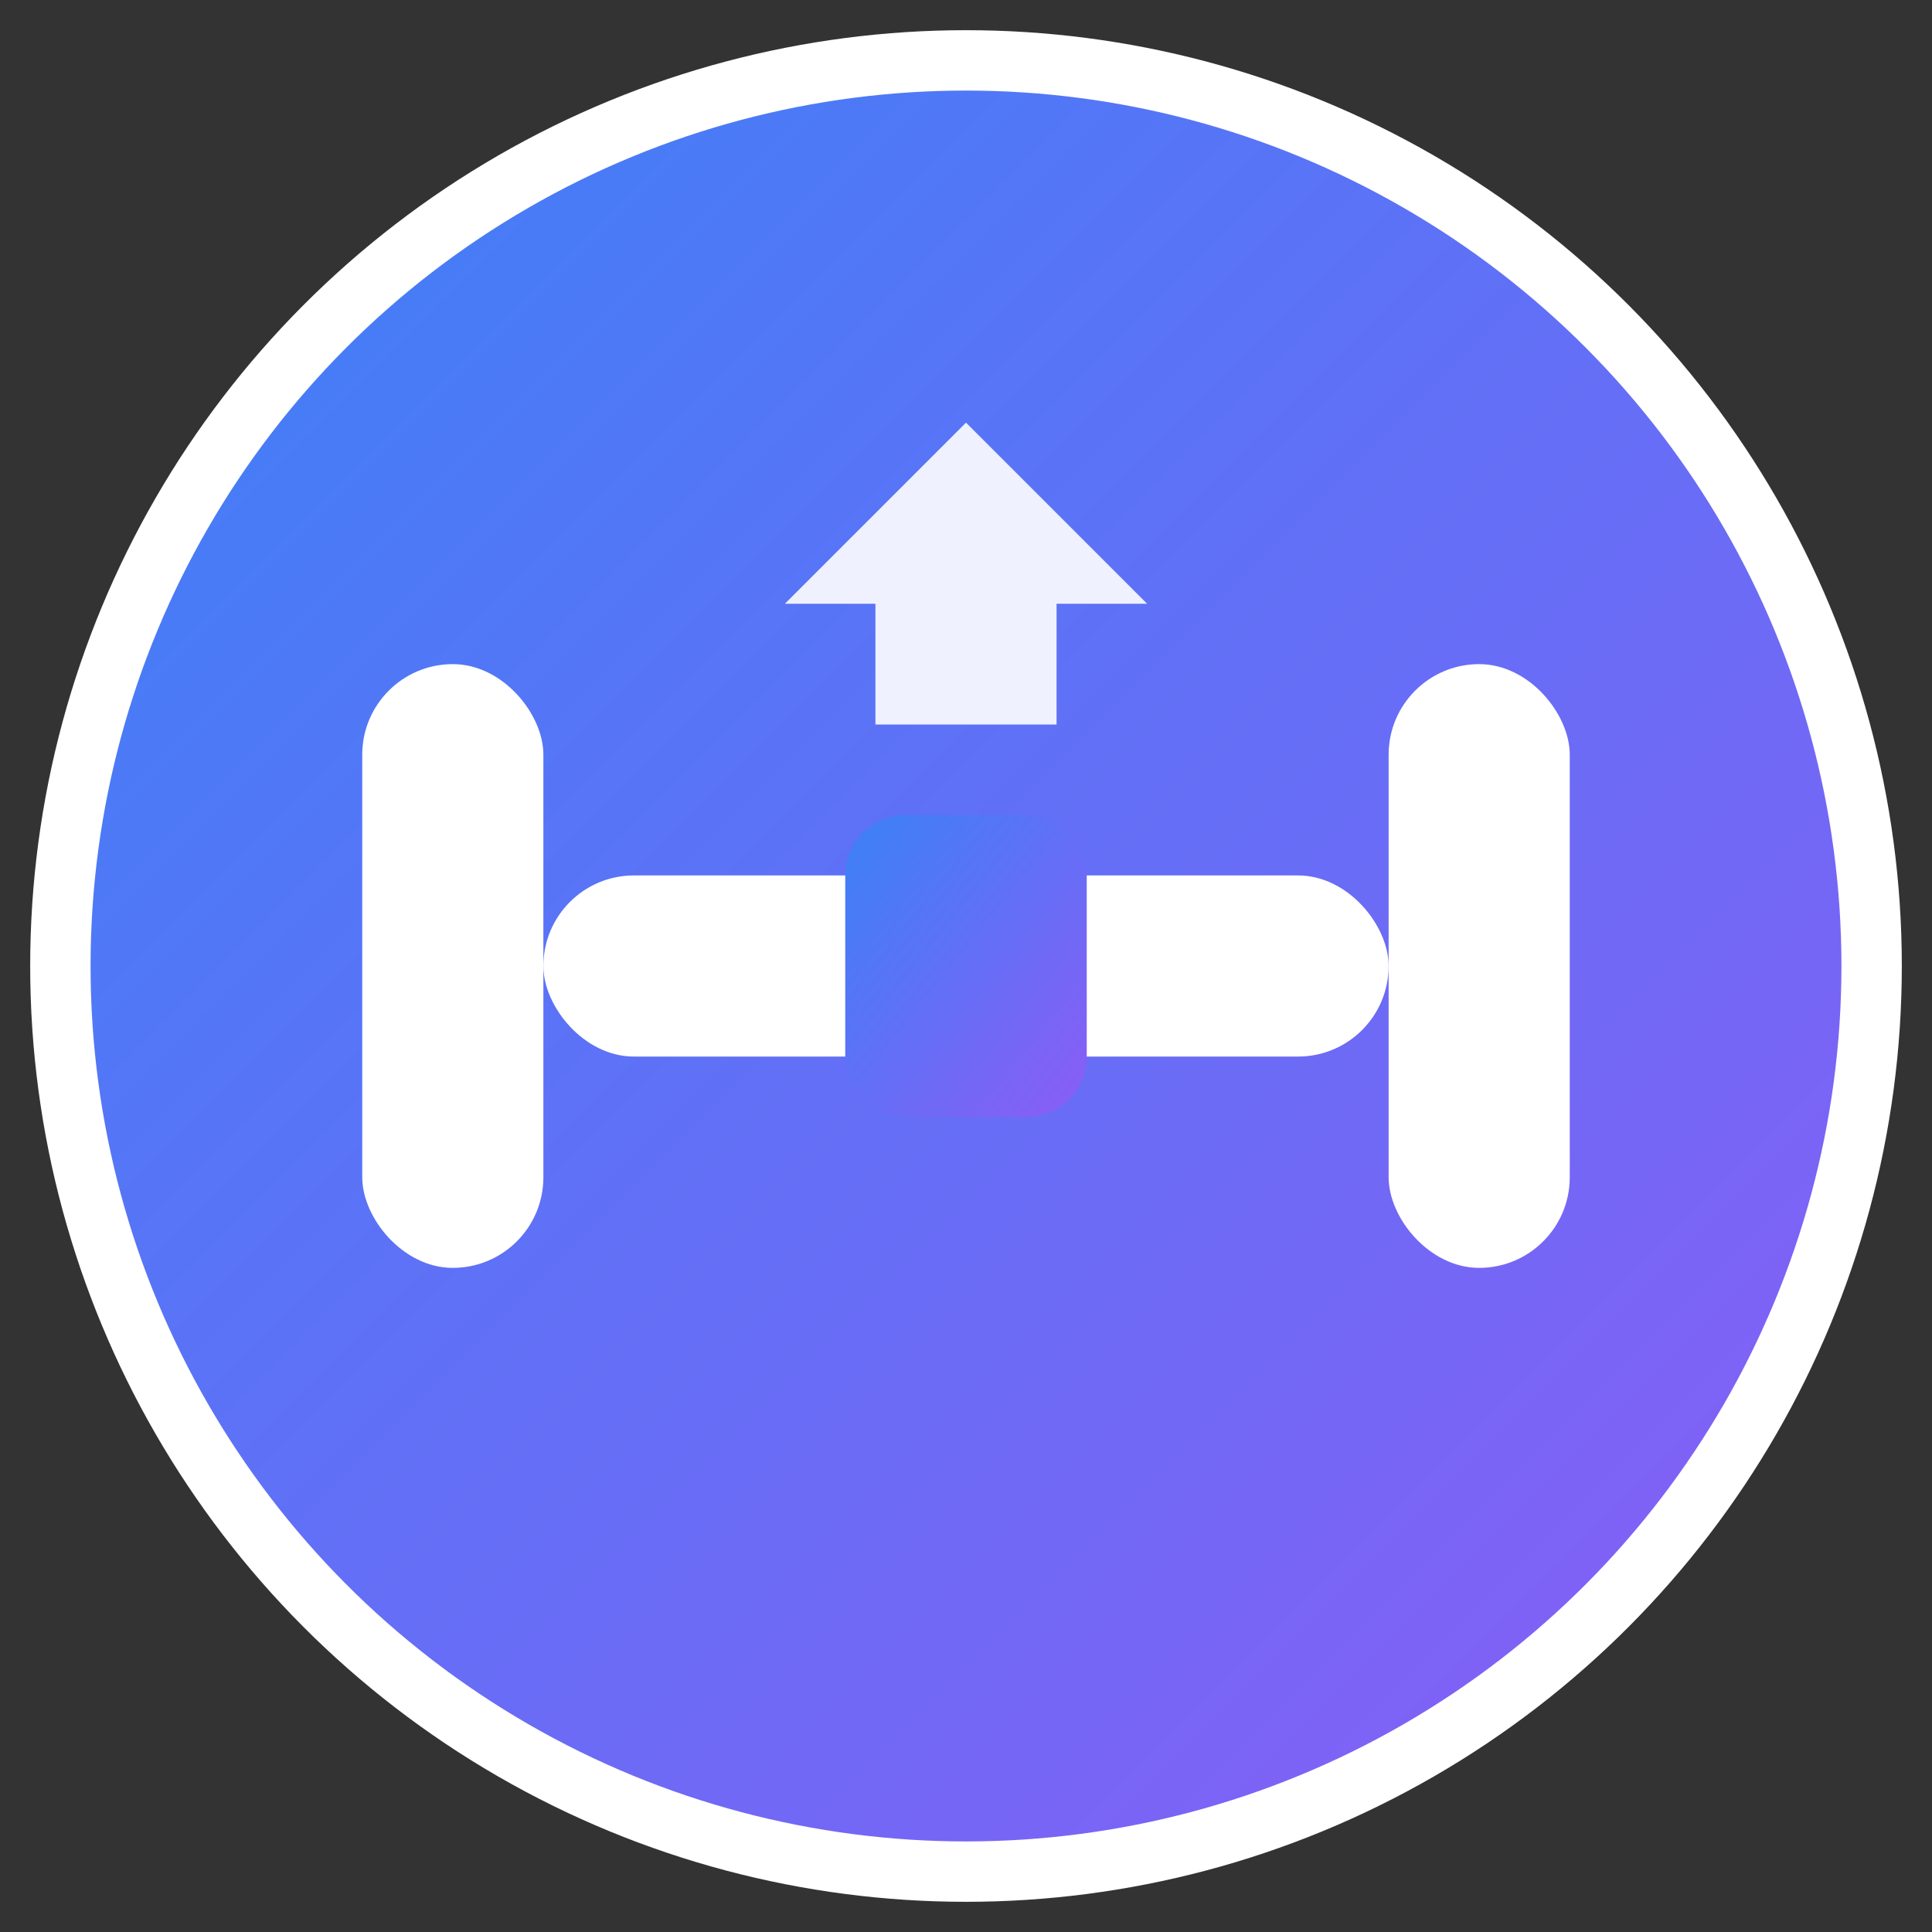 <svg xmlns="http://www.w3.org/2000/svg" viewBox="0 0 32 32" width="32" height="32">
  <rect x="0" y="0" width="32" height="32" fill="#333333" stroke="none"/>
  <defs>
    <linearGradient id="gradient" x1="0%" y1="0%" x2="100%" y2="100%">
      <stop offset="0%" style="stop-color:#3B82F6"/>
      <stop offset="100%" style="stop-color:#8B5CF6"/>
    </linearGradient>
  </defs>
  
  <!-- Background circle -->
  <circle cx="16" cy="16" r="15" fill="url(#gradient)" stroke="#fff" stroke-width="1"/>
  
  <!-- Fitness icon - stylized dumbbell -->
  <g fill="white">
    <!-- Left weight -->
    <rect x="6" y="11" width="3" height="10" rx="1.5"/>
    <!-- Right weight -->
    <rect x="23" y="11" width="3" height="10" rx="1.5"/>
    <!-- Handle -->
    <rect x="9" y="14.5" width="14" height="3" rx="1.5"/>
    <!-- Center grip -->
    <rect x="14" y="13.5" width="4" height="5" rx="1" fill="url(#gradient)"/>
  </g>
  
  <!-- Launch arrow -->
  <path d="M16 7 L19 10 L17.5 10 L17.5 12 L14.5 12 L14.5 10 L13 10 Z" fill="white" opacity="0.9"/>
</svg>